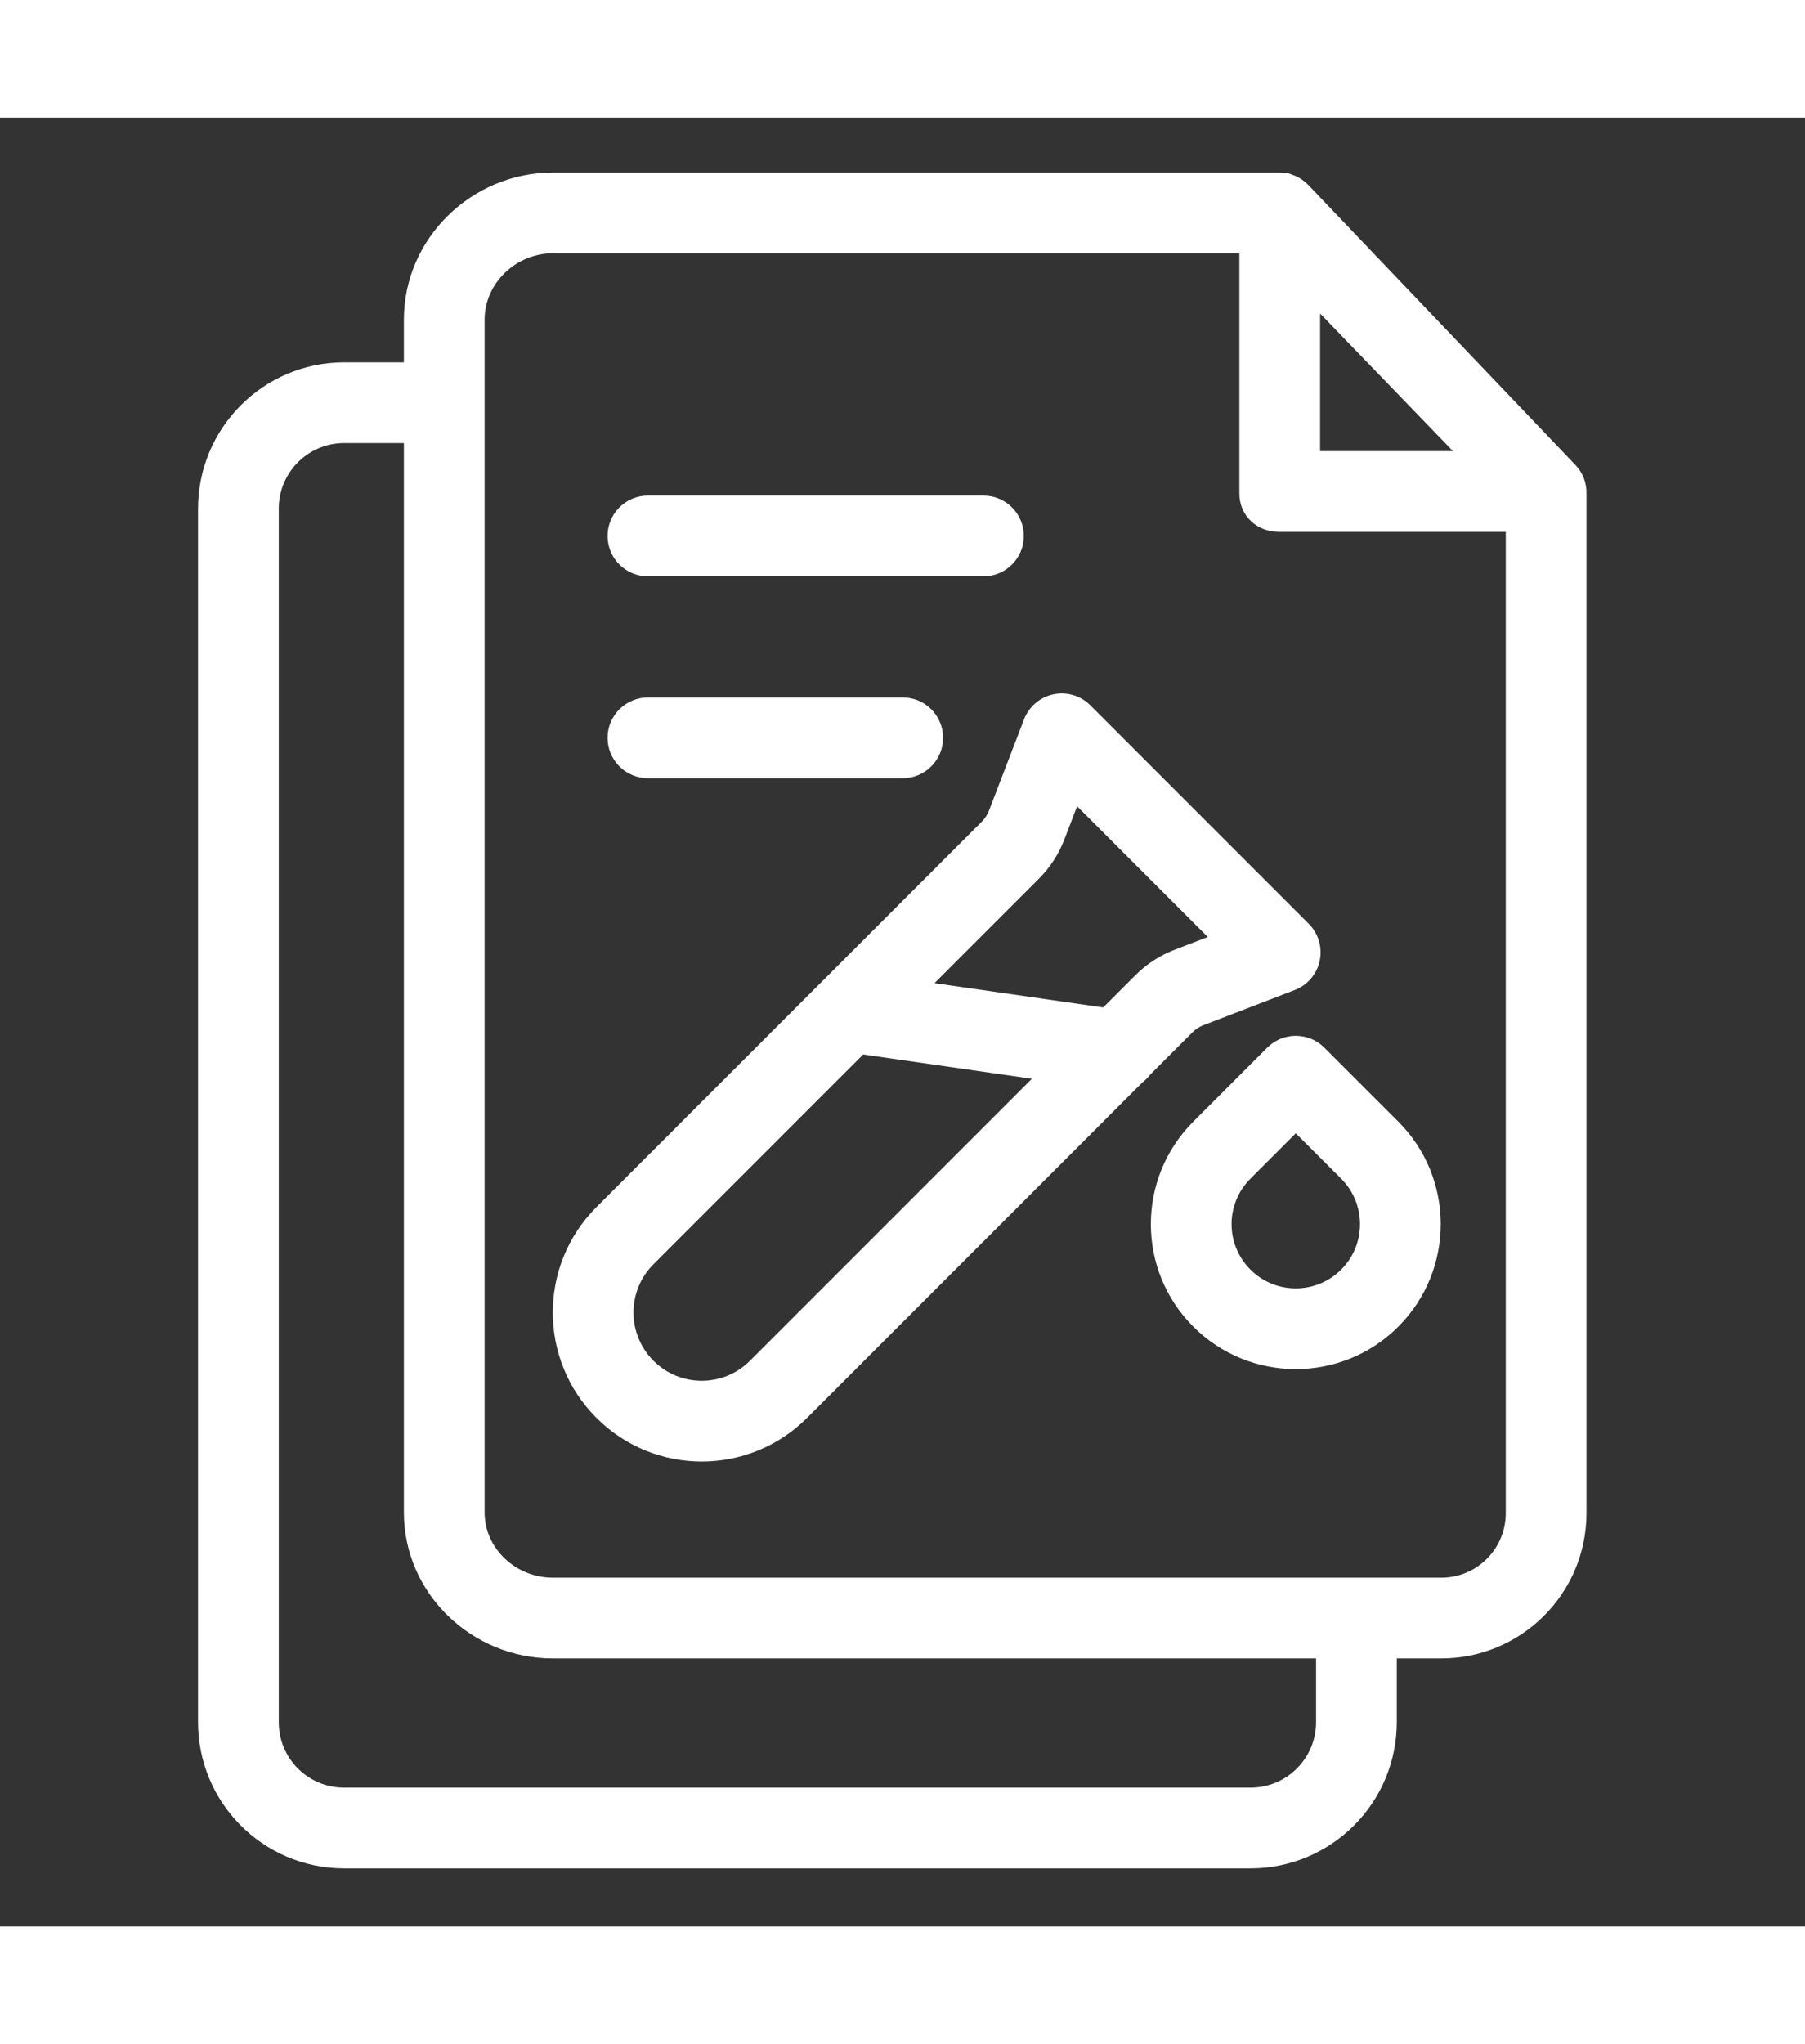 <?xml version="1.0"?>
<svg xmlns="http://www.w3.org/2000/svg" height="60px" viewBox="-64 -17 559 559.999" width="53px"><rect x="-64" y="-17" width="559" height="559.999" fill="#333333" stroke="none"/><path d="m341.195 3.863c-.047-.055-.105-.098-.156-.152-.082-.078-.16-.152-.242-.23-.215-.203-.43-.41-.66-.594-.082-.07-.172-.129-.254-.199-.234-.184-.469-.363-.715-.527-.105-.078-.223-.145-.336-.211-.23-.148-.453-.293-.691-.422-.176-.098-.367-.18-.547-.266-.188-.094-.363-.188-.547-.266-.309-.125-.625-.238-.945-.348-.066-.023-.141-.086-.207-.109-.789-.305-1.617-.484-2.457-.539-.109 0-.219.023-.332.016-.309-.02-.625-.016-.938-.016h-224.984c-25.098 0-46.102 20.422-46.102 45.52v13.23h-18.605c-25.027.094-45.234 20.461-45.145 45.484v375.246c-.145 24.992 19.992 45.371 44.98 45.52h281.062c25.023-.055 45.262-20.383 45.207-45.406v-19.594h13.613c24.848.078 45.059-20.004 45.137-44.859 0-.121 0-.238 0-.359v-315.449c.07-3.195-1.102-6.293-3.277-8.637zm3.637 39.785 41.152 42.602h-41.152zm-1.25 435.832c.133 11.203-8.84 20.391-20.047 20.52h-281.059c-11.168-.043-20.184-9.133-20.145-20.297 0-.074 0-.148 0-.223v-375.141c-.164-11.199 8.777-20.418 19.977-20.59h18.773v331.031c0 25.098 21.004 45.219 46.102 45.219h236.398zm38.613-44.48h-275.012c-11.316 0-21.102-8.91-21.102-20.219v-369.262c0-11.316 9.785-20.52 21.102-20.52h212.648v74.359c0 6.906 5.422 11.891 12.32 11.891h70.18v303.531c.141 11.023-8.688 20.082-19.715 20.219-.145 0-.285 0-.422 0zm0 0" fill="#ffffff"/><path d="m292.168 279.305 13.102-13.098c.984-.992 2.172-1.766 3.48-2.266l28.219-10.855c3.949-1.52 6.859-4.93 7.738-9.07.871-4.137-.398-8.438-3.391-11.434l-67.664-67.668c-2.992-2.988-7.289-4.266-11.43-3.387-4.137.879-7.551 3.789-9.07 7.734l-10.852 28.223c-.504 1.305-1.277 2.492-2.266 3.484l-119.328 119.324c-18.012 18.012-18.012 47.223 0 65.238 18.02 18.02 47.227 18.02 65.246 0l103.812-103.816c.906-.691 1.715-1.5 2.402-2.41zm-34.457-60.66c3.465-3.457 6.164-7.609 7.918-12.184l3.949-10.27 40.469 40.469-10.266 3.949c-4.578 1.75-8.727 4.449-12.184 7.918l-9.953 9.945-52.234-7.523zm-89.449 149.211c-8.254 8.254-21.633 8.254-29.883 0-8.254-8.25-8.254-21.629 0-29.883l64.945-64.945 52.242 7.523zm0 0" fill="#ffffff"/><path d="m346.141 270.918c-4.883-4.883-12.797-4.883-17.68 0l-22.895 22.898c-17.535 17.531-17.535 45.953-.004 63.484 17.531 17.527 45.949 17.527 63.48 0 17.527-17.531 17.527-45.953 0-63.484zm5.219 68.699c-7.762 7.77-20.355 7.77-28.121 0-7.766-7.762-7.77-20.352-.008-28.117l14.07-14.07 14.059 14.062c7.77 7.77 7.77 20.363 0 28.125zm0 0" fill="#ffffff"/><path d="m136.664 125h103.91c6.906 0 12.5-5.594 12.5-12.5 0-6.902-5.594-12.5-12.5-12.5h-103.91c-6.902 0-12.5 5.598-12.5 12.5 0 6.906 5.598 12.5 12.5 12.5zm0 0" fill="#ffffff"/><path d="m136.664 187.5h78.91c6.906 0 12.5-5.594 12.5-12.5 0-6.902-5.594-12.5-12.5-12.5h-78.91c-6.902 0-12.5 5.598-12.5 12.5 0 6.906 5.598 12.5 12.5 12.5zm0 0" fill="#ffffff"/></svg>
